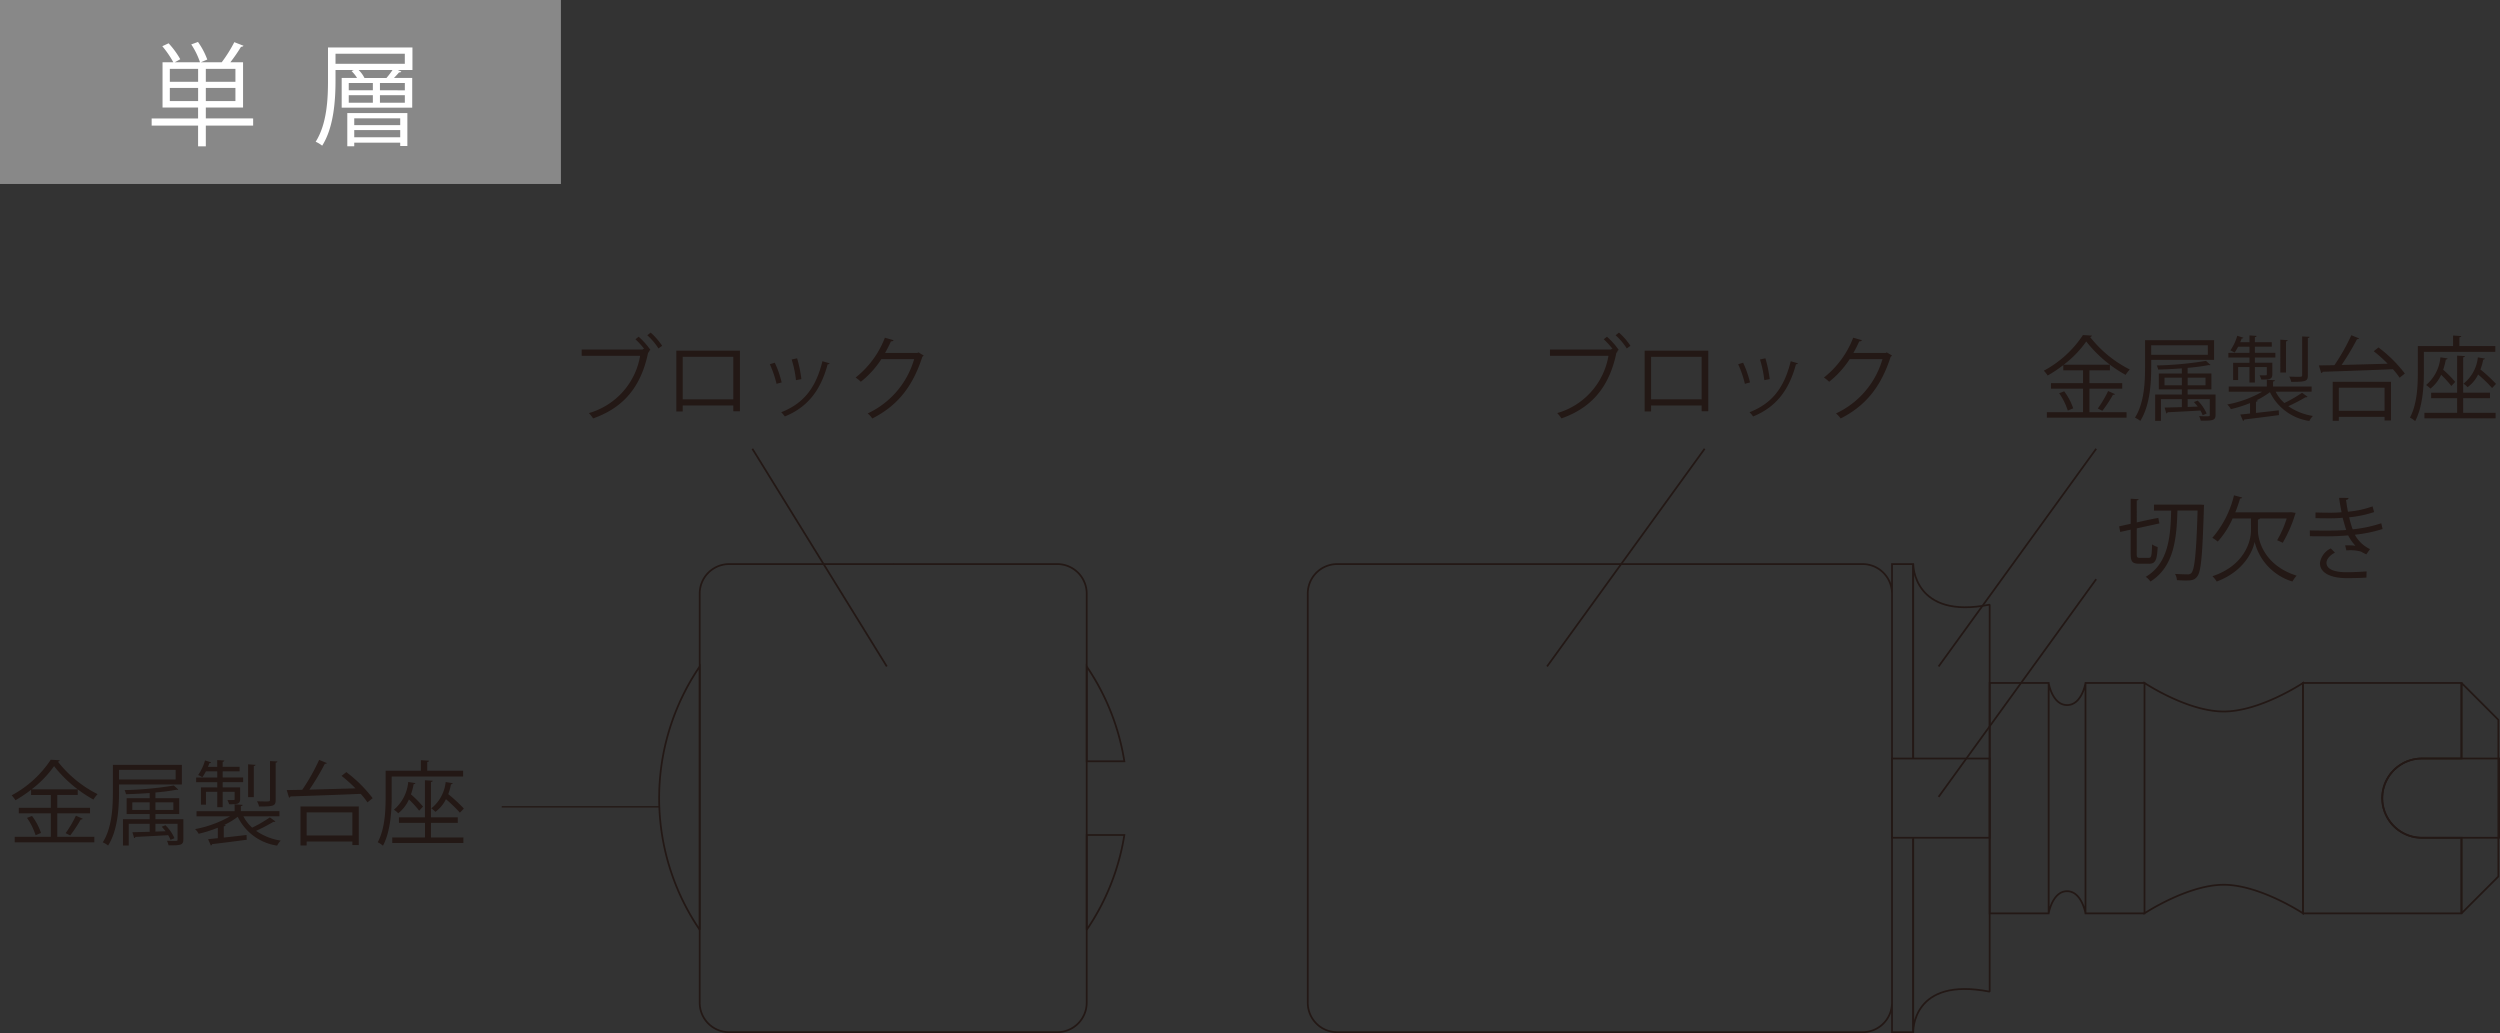 <svg xmlns="http://www.w3.org/2000/svg" viewBox="0 0 397.674 164.335"><rect x="0" y="0" width="397.674" height="164.335" fill="#333333" stroke="none"/><polyline points="391.551 133.263 391.551 145.285 397.412 139.42 397.412 114.501 391.551 108.637 391.551 120.658" style="fill:none;stroke:#231815;stroke-linejoin:bevel;stroke-width:0.283px"/><path d="M331.74,145.285s-.606-3.519-2.931-3.519-2.932,3.519-2.932,3.519V108.637s.566,3.517,2.932,3.517,2.931-3.517,2.931-3.517Zm34.6,0s-6.869-4.545-12.611-4.545-12.605,4.545-12.605,4.545V108.637s6.8,4.543,12.605,4.543,12.611-4.543,12.611-4.543Zm-25.216,0H331.74V108.637h9.383Zm-15.246,0h-9.383V108.637h9.383ZM304.329,133.43v30.764H300.96V89.728h3.369v30.981M300.96,159.5a4.692,4.692,0,0,1-4.691,4.691H212.715a4.692,4.692,0,0,1-4.691-4.691V94.417a4.69,4.69,0,0,1,4.691-4.689h83.554a4.69,4.69,0,0,1,4.691,4.689Z" style="fill:none;stroke:#231815;stroke-miterlimit:10;stroke-width:0.283px"/><path d="M304.329,120.709V89.728s0,8.881,12.165,6.45v61.564c-12.428-2.432-12.165,6.452-12.165,6.452V133.209" style="fill:none;stroke:#231815;stroke-linejoin:bevel;stroke-width:0.283px"/><path d="M115.986,89.728h52.185a4.69,4.69,0,0,1,4.69,4.69V159.5a4.689,4.689,0,0,1-4.689,4.689H115.985A4.689,4.689,0,0,1,111.3,159.5V94.418A4.69,4.69,0,0,1,115.986,89.728Z" style="fill:none;stroke:#231815;stroke-miterlimit:10;stroke-width:0.283px"/><rect x="300.96" y="120.657" width="15.534" height="12.605" style="fill:none;stroke:#231815;stroke-miterlimit:10;stroke-width:0.283px"/><path d="M385.246,120.658a6.3,6.3,0,1,0,0,12.605h12.287V120.658Z" style="fill:none;stroke:#231815;stroke-miterlimit:10;stroke-width:0.283px"/><path d="M119.679,71.383l21.387,34.63m130.091-34.63-25.068,34.63m87.352-34.63-25.069,34.63m25.069-13.886-25.069,34.63" style="fill:none;stroke:#231815;stroke-linejoin:bevel;stroke-width:0.283px"/><line x1="104.847" y1="128.341" x2="79.809" y2="128.341" style="fill:none;stroke:#231815;stroke-linejoin:round;stroke-width:0.228px"/><path d="M102.494,55.517a13.564,13.564,0,0,0-1.416-1.548l.51-.408a11.251,11.251,0,0,1,1.87,2.1l-.278.205.117.058a.376.376,0,0,1-.2.161c-1.125,5.5-3.972,8.791-8.747,10.47a6.552,6.552,0,0,0-.672-.847,11.466,11.466,0,0,0,8.148-9.112h-9.3v-.993H102.2l.19-.131Zm2.249-.087a10.034,10.034,0,0,0-1.781-2.1l.54-.424a10.654,10.654,0,0,1,1.825,2.1Z" style="fill:#231815"/><path d="M117.7,55.78v9.638h-1.052V64.5h-8.046v.949h-1.022V55.78Zm-1.052,7.74V56.758h-8.046V63.52Z" style="fill:#231815"/><path d="M123.244,57.693a15.794,15.794,0,0,1,1.095,3.14l-.817.219a16.421,16.421,0,0,0-1.066-3.11Zm8.718.1c-.029.131-.175.16-.307.146-1.139,4.263-3.285,6.877-6.819,8.308a3.963,3.963,0,0,0-.57-.671c3.49-1.373,5.491-3.768,6.557-8.119Zm-5.169-.8a20.065,20.065,0,0,1,.686,3.315l-.862.161a17.488,17.488,0,0,0-.686-3.286Z" style="fill:#231815"/><path d="M146.937,56.554a.976.976,0,0,1-.219.2c-1.533,4.732-3.928,7.769-7.959,9.813a3.771,3.771,0,0,0-.744-.8,13.722,13.722,0,0,0,7.4-8.645h-5.213a15,15,0,0,1-3.271,3.607,5.7,5.7,0,0,0-.832-.672,14.847,14.847,0,0,0,4.658-6.338l1.387.394c-.058.146-.233.19-.423.19-.292.643-.6,1.256-.935,1.84h5.14l.176-.087Z" style="fill:#231815"/><path d="M256.524,55.517a13.564,13.564,0,0,0-1.416-1.548l.51-.408a11.245,11.245,0,0,1,1.869,2.1l-.277.205.117.058a.379.379,0,0,1-.2.161c-1.125,5.5-3.973,8.791-8.747,10.47a6.729,6.729,0,0,0-.672-.847,11.466,11.466,0,0,0,8.148-9.112h-9.3v-.993h9.682l.189-.131Zm2.249-.087a10.01,10.01,0,0,0-1.782-2.1l.54-.424a10.627,10.627,0,0,1,1.826,2.1Z" style="fill:#231815"/><path d="M271.733,55.78v9.638h-1.052V64.5h-8.046v.949h-1.022V55.78Zm-1.052,7.74V56.758h-8.046V63.52Z" style="fill:#231815"/><path d="M277.274,57.693a15.794,15.794,0,0,1,1.1,3.14l-.818.219a16.351,16.351,0,0,0-1.066-3.11Zm8.718.1c-.03.131-.176.16-.307.146-1.139,4.263-3.285,6.877-6.819,8.308a3.963,3.963,0,0,0-.57-.671c3.49-1.373,5.491-3.768,6.557-8.119Zm-5.17-.8a20.07,20.07,0,0,1,.687,3.315l-.862.161a17.568,17.568,0,0,0-.686-3.286Z" style="fill:#231815"/><path d="M300.966,56.554a.971.971,0,0,1-.218.2c-1.534,4.732-3.929,7.769-7.959,9.813a3.771,3.771,0,0,0-.744-.8,13.722,13.722,0,0,0,7.4-8.645h-5.213a15,15,0,0,1-3.271,3.607,5.762,5.762,0,0,0-.833-.672,14.849,14.849,0,0,0,4.659-6.338l1.387.394c-.058.146-.234.19-.423.19-.292.643-.6,1.256-.935,1.84h5.14l.175-.087Z" style="fill:#231815"/><path d="M332.369,61.826v3.738h5.9v.876H325.594v-.876h5.753V61.826h-5.1v-.877h5.1V58.905h-3.139v-.832a21.007,21.007,0,0,1-2.483,1.664,6,6,0,0,0-.613-.773,17.111,17.111,0,0,0,6.221-5.666l1.431.087a.344.344,0,0,1-.292.22,18.667,18.667,0,0,0,6.308,5.169,5.326,5.326,0,0,0-.657.861,20.674,20.674,0,0,1-6.265-5.315,16.775,16.775,0,0,1-3.578,3.694h7.346v.891h-3.257v2.044h5.214v.877Zm-3.446,3.49a10.1,10.1,0,0,0-1.373-2.76l.8-.307a9.572,9.572,0,0,1,1.431,2.7Zm7.506-2.629c-.044.088-.161.132-.321.117a21.836,21.836,0,0,1-1.68,2.541l-.73-.365a17.573,17.573,0,0,0,1.636-2.775Z" style="fill:#231815"/><path d="M352.192,57.24h-10v1.2c0,2.511-.2,6.089-1.738,8.513a3.6,3.6,0,0,0-.847-.511c1.475-2.336,1.606-5.622,1.606-8V54.115h10.981Zm-.993-2.321H342.19v1.518H351.2Zm1.227,7.841V66c0,.905-.482.92-2.351.92a3.4,3.4,0,0,0-.263-.73c.409.015.774.029,1.051.029.584,0,.643,0,.643-.219V63.49h-3.519v1.242l1.606-.059a7.238,7.238,0,0,0-.613-.715l.6-.234a6.493,6.493,0,0,1,1.431,2.059l-.628.263a6.784,6.784,0,0,0-.364-.745c-1.957.117-3.943.219-5.228.278a.206.206,0,0,1-.19.19l-.278-.935c.745-.015,1.709-.044,2.746-.073V63.49h-3.33v3.461h-.92V62.76h4.25v-.817H343.4V59.416h3.666V58.6c-1.256.087-2.556.16-3.768.189a3.1,3.1,0,0,0-.219-.656,55.537,55.537,0,0,0,7.827-.731l.716.643a.18.18,0,0,1-.132.044.535.535,0,0,1-.146-.015,33.8,33.8,0,0,1-3.358.438v.9h3.782v2.527h-3.782v.817Zm-8.119-1.475h2.76V60.073h-2.76Zm6.527-1.212h-2.847v1.212h2.847Z" style="fill:#231815"/><path d="M361.983,62.308a6.18,6.18,0,0,0,1.388,1.8,20.316,20.316,0,0,0,2.818-1.636l.876.643a.331.331,0,0,1-.321.073A29.653,29.653,0,0,1,364,64.615a9.462,9.462,0,0,0,3.913,1.548,3.5,3.5,0,0,0-.57.8,8.275,8.275,0,0,1-6.264-4.585,12.5,12.5,0,0,1-2.147,1.3l.219.044c-.014.088-.1.161-.292.176v1.781c1.139-.117,2.395-.263,3.622-.409l.029.759c-2.03.278-4.176.54-5.52.7a.249.249,0,0,1-.19.219l-.438-1.007,1.548-.161V64.118a19.826,19.826,0,0,1-3.052.964,3.069,3.069,0,0,0-.569-.744,17.544,17.544,0,0,0,5.563-2.03h-5.33V61.49h6.06V60.4l1.285.087c-.014.1-.1.175-.292.2v.8h6.134v.818Zm-4.162-4.6v-.832h-3.358v-.745h3.358v-.979h-1.8a8.555,8.555,0,0,1-.569.935,4.878,4.878,0,0,0-.672-.351,7.791,7.791,0,0,0,1.1-2.321l.979.306c-.044.1-.146.132-.278.117-.073.19-.146.395-.233.6h1.474V53.356l1.14.073c-.015.1-.088.176-.278.2v.8h2.687v.715h-2.687v.979h3.257v.745h-3.257v.832h2.775v1.84c0,.817-.453.832-1.753.832a3.475,3.475,0,0,0-.277-.672h.788c.336,0,.365,0,.365-.16V58.394h-1.9v2.453h-.862V58.394h-1.8v2.059h-.8V57.708Zm6.09-3.593c-.015.088-.088.161-.278.19v4.951h-.9V54.028Zm3.475-.54c-.014.1-.088.176-.277.2v5.886c0,.992-.278,1.08-2.643,1.08a3.09,3.09,0,0,0-.321-.832c.482.014.934.029,1.27.029.7,0,.788,0,.788-.277V53.517Z" style="fill:#231815"/><path d="M378.345,55.269a21.262,21.262,0,0,1,4.191,4.147l-.832.672a10.693,10.693,0,0,0-1.066-1.358c-4.1.175-8.513.321-11.171.409a.238.238,0,0,1-.234.19l-.365-1.2,2.468-.044a31.368,31.368,0,0,0,2.687-4.761l1.227.5c-.03.088-.161.132-.322.132a39.457,39.457,0,0,1-2.453,4.1l7.331-.2a21.314,21.314,0,0,0-2.22-1.986Zm-7.286,11.668V60.731h9.272v6.147h-1.022v-.569h-7.272v.628Zm8.25-5.257h-7.272v3.665h7.272Z" style="fill:#231815"/><path d="M396.927,55.97H385.566v3.2c0,2.263-.189,5.564-1.387,7.813a3.962,3.962,0,0,0-.832-.556c1.153-2.131,1.256-5.11,1.256-7.257V55.05h5.607V53.371l1.3.088c-.014.1-.087.174-.292.2V55.05h5.71Zm-5.111,7.374v2.322h5.155v.877H385.654v-.877h5.2V63.344H386.72v-.876h4.133v-5.9l1.241.073c-.015.1-.088.175-.278.2v5.622h4.264v.876ZM389.932,61.4a16.43,16.43,0,0,0-1.62-1.781,5.807,5.807,0,0,1-1.709,2.2,3.793,3.793,0,0,0-.686-.57,6.529,6.529,0,0,0,2.278-4.41l1.139.176c-.015.1-.1.16-.278.175a11.016,11.016,0,0,1-.423,1.621,16.807,16.807,0,0,1,1.913,1.942Zm6.484.322a22.641,22.641,0,0,0-2.22-2.147,5.457,5.457,0,0,1-1.679,2.015,3.569,3.569,0,0,0-.657-.555,6.154,6.154,0,0,0,2.292-4.191l1.125.19c-.029.1-.117.161-.277.175a9.108,9.108,0,0,1-.438,1.563,24.88,24.88,0,0,1,2.482,2.293Z" style="fill:#231815"/><path d="M339.889,88.122c0,.526.073.614.5.614h1.431c.4,0,.467-.38.511-2.147a2.772,2.772,0,0,0,.891.423c-.1,2.045-.35,2.658-1.329,2.658h-1.635c-1.052,0-1.329-.321-1.329-1.562V84.253l-1.665.365-.175-.891,1.84-.409V79.331l1.256.073c-.015.1-.088.176-.292.2V83.1c2.409-.54,2.92-.628,3.431-.716.03.2.073.409.176.876l-3.607.789Zm10.177-7.856.541.044c-.015.088-.015.234-.029.336-.234,7.768-.453,10.3-1.066,11.054-.424.569-.876.642-1.84.642-.423,0-.905-.029-1.387-.058a2.322,2.322,0,0,0-.307-.993c.891.058,1.679.073,2.015.073a.722.722,0,0,0,.614-.248c.481-.57.759-3.081.963-9.9h-3.2c-.146,4.06-.394,8.864-4.307,11.288a2.794,2.794,0,0,0-.745-.745c3.68-2.147,3.957-6.6,4.045-10.543h-2.731v-.949Z" style="fill:#231815"/><path d="M359.493,82.471c-.044.088-.146.146-.322.175v1.767c0,1.4.891,5.491,6.148,7.156a6.9,6.9,0,0,0-.671.934,8.855,8.855,0,0,1-6-6.279h-.015c-.277,1.431-1.679,4.658-6.016,6.279a4.591,4.591,0,0,0-.687-.847c5.243-1.737,6.134-5.754,6.134-7.243V82.471h-2.921a13.756,13.756,0,0,1-2.366,3.68,6.385,6.385,0,0,0-.861-.6,16.044,16.044,0,0,0,3.446-6.761l1.3.351c-.03.1-.161.16-.336.16a22.854,22.854,0,0,1-.759,2.191h8.411l.482-.015.7.1a21.794,21.794,0,0,1-2.044,4.761l-.891-.409a16.6,16.6,0,0,0,1.519-3.461Z" style="fill:#231815"/><path d="M378.994,84.151a21.873,21.873,0,0,1-4.41.905,5.406,5.406,0,0,0,2.41,2.292l-.584.833c-.205-.1-.584-.278-.847-.439a6.148,6.148,0,0,0-1.724-.218c-.2,0-.408.014-.6.029l-.2-.8a9.87,9.87,0,0,1,1.636.058,7.344,7.344,0,0,1-1.154-1.65,36.93,36.93,0,0,1-3.913.146c-.716,0-1.519,0-2.176-.015l-.014-.92c.656.015,1.5.03,2.234.03,1.2,0,2.38,0,3.563-.1-.161-.453-.395-1.286-.57-1.943-.584.059-1.241.088-1.84.088-.788,0-1.8,0-2.482-.029v-.906c.876.044,1.84.044,2.468.044.526,0,1.124-.029,1.679-.073-.131-.672-.277-1.475-.394-2.293l1.5.015c0,.175-.132.278-.394.321.087.628.189,1.3.306,1.869a15.278,15.278,0,0,0,3.913-.846l.249.905a17.709,17.709,0,0,1-3.972.832,17.4,17.4,0,0,0,.555,1.913,21.023,21.023,0,0,0,4.556-.964Zm-2.57,7.724c-.8.059-1.767.088-3.212.088-2.366-.015-4.206-.774-4.177-2.424a3.073,3.073,0,0,1,1.723-2.307l.658.671c-.848.453-1.344,1.066-1.344,1.621,0,1.037,1.285,1.49,3.14,1.5,1.1,0,2.249-.058,3.241-.131Z" style="fill:#231815"/><path d="M9.11,129.375v3.738h5.9v.876H2.335v-.876H8.088v-3.738h-5.1V128.5h5.1v-2.044H4.948v-.832a21.036,21.036,0,0,1-2.482,1.664,6.077,6.077,0,0,0-.613-.774,17.1,17.1,0,0,0,6.22-5.665l1.431.087a.34.34,0,0,1-.292.219,18.647,18.647,0,0,0,6.309,5.169,5.443,5.443,0,0,0-.658.862A20.7,20.7,0,0,1,8.6,121.869a16.82,16.82,0,0,1-3.578,3.694h7.345v.891H9.11V128.5h5.213v.877Zm-3.446,3.489A10.091,10.091,0,0,0,4.291,130.1l.8-.307a9.52,9.52,0,0,1,1.431,2.7Zm7.506-2.628c-.044.088-.161.131-.322.117a21.784,21.784,0,0,1-1.679,2.541l-.73-.365a17.537,17.537,0,0,0,1.635-2.775Z" style="fill:#231815"/><path d="M28.933,124.789h-10v1.2c0,2.511-.2,6.089-1.738,8.513a3.557,3.557,0,0,0-.847-.511c1.475-2.337,1.607-5.622,1.607-8v-4.323H28.933Zm-.993-2.322H18.93v1.519h9.01Zm1.227,7.842v3.242c0,.905-.482.92-2.351.92a3.375,3.375,0,0,0-.263-.73c.409.015.774.029,1.051.029.584,0,.643,0,.643-.219v-2.512H24.728v1.241l1.606-.058a7.116,7.116,0,0,0-.614-.715l.6-.234a6.51,6.51,0,0,1,1.431,2.059l-.628.263a6.805,6.805,0,0,0-.365-.745c-1.957.117-3.942.219-5.228.278a.2.2,0,0,1-.19.19l-.277-.935c.745-.015,1.709-.044,2.746-.073v-1.271h-3.33V134.5h-.92v-4.191h4.25v-.818H20.142v-2.526h3.666v-.817c-1.256.087-2.556.16-3.768.189a3.126,3.126,0,0,0-.219-.657,55.419,55.419,0,0,0,7.827-.73l.715.642a.172.172,0,0,1-.131.044.572.572,0,0,1-.146-.014,33.8,33.8,0,0,1-3.358.438v.905h3.781v2.526H24.728v.818Zm-8.12-1.475h2.761v-1.212H21.047Zm6.528-1.212H24.728v1.212h2.847Z" style="fill:#231815"/><path d="M38.724,129.857a6.159,6.159,0,0,0,1.387,1.795,20.1,20.1,0,0,0,2.818-1.635l.877.643a.333.333,0,0,1-.322.073,29.769,29.769,0,0,1-2.745,1.431,9.473,9.473,0,0,0,3.913,1.548,3.464,3.464,0,0,0-.569.8,8.277,8.277,0,0,1-6.265-4.586,12.391,12.391,0,0,1-2.146,1.3l.219.044c-.014.088-.1.161-.292.175v1.782c1.139-.117,2.4-.263,3.621-.409l.03.759c-2.03.278-4.177.54-5.52.7a.25.25,0,0,1-.19.219l-.438-1.008,1.548-.16v-1.665a19.861,19.861,0,0,1-3.052.964,3.072,3.072,0,0,0-.57-.745,17.516,17.516,0,0,0,5.564-2.029h-5.33v-.818h6.06v-1.095l1.285.087c-.015.1-.1.175-.292.2v.8h6.133v.818Zm-4.162-4.6v-.833H31.2v-.745h3.358V122.7h-1.8a8.812,8.812,0,0,1-.57.935,4.7,4.7,0,0,0-.671-.351,7.791,7.791,0,0,0,1.095-2.321l.978.306c-.043.1-.146.132-.277.117-.073.19-.146.394-.234.6h1.475v-1.081l1.139.073c-.014.1-.088.175-.277.2v.8H38.11v.715H35.424v.978H38.68v.745H35.424v.833H38.2V127.1c0,.818-.452.833-1.752.833a3.475,3.475,0,0,0-.277-.672h.788c.336,0,.365,0,.365-.161v-1.153h-1.9V128.4h-.862v-2.453h-1.8V128h-.8v-2.745Zm6.089-3.593c-.014.088-.087.161-.277.19v4.95h-.905v-5.227Zm3.476-.54c-.015.1-.088.175-.277.2v5.886c0,.992-.278,1.08-2.643,1.08a3.048,3.048,0,0,0-.322-.832c.482.014.935.029,1.27.029.7,0,.789,0,.789-.277v-6.148Z" style="fill:#231815"/><path d="M55.086,122.818a21.235,21.235,0,0,1,4.191,4.147l-.832.672a10.693,10.693,0,0,0-1.066-1.358c-4.1.175-8.514.321-11.171.409a.239.239,0,0,1-.234.19l-.365-1.2,2.468-.044a31.4,31.4,0,0,0,2.687-4.76l1.226.5c-.029.088-.16.132-.321.132a39.633,39.633,0,0,1-2.453,4.1l7.33-.2a21.511,21.511,0,0,0-2.219-1.985ZM47.8,134.486v-6.207h9.273v6.148H56.05v-.569H48.778v.628Zm8.251-5.257H48.778v3.665H56.05Z" style="fill:#231815"/><path d="M73.668,123.519H62.307v3.2c0,2.263-.19,5.563-1.387,7.812a3.977,3.977,0,0,0-.833-.555c1.154-2.132,1.256-5.111,1.256-7.257V122.6h5.608V120.92l1.3.087c-.015.1-.087.175-.292.2V122.6h5.71Zm-5.111,7.374v2.322h5.155v.876H62.4v-.876h5.2v-2.322H63.461v-.876h4.132v-5.9l1.242.073c-.015.1-.088.175-.278.2v5.622h4.264v.876Zm-1.884-1.942a16.358,16.358,0,0,0-1.621-1.781,5.8,5.8,0,0,1-1.708,2.2,3.726,3.726,0,0,0-.687-.57,6.528,6.528,0,0,0,2.279-4.41l1.138.175c-.014.1-.1.161-.277.176a10.97,10.97,0,0,1-.423,1.62,16.887,16.887,0,0,1,1.913,1.943Zm6.484.322a22.755,22.755,0,0,0-2.22-2.147,5.457,5.457,0,0,1-1.679,2.015,3.531,3.531,0,0,0-.657-.555,6.154,6.154,0,0,0,2.292-4.191l1.125.19c-.03.1-.117.161-.278.175a9.1,9.1,0,0,1-.438,1.562,25.143,25.143,0,0,1,2.483,2.293Z" style="fill:#231815"/><path d="M385.246,133.263a6.3,6.3,0,1,1,0-12.605h6.305V108.637H366.339v36.648h25.212V133.263Z" style="fill:none;stroke:#231815;stroke-miterlimit:10;stroke-width:0.283px"/><path d="M142.051,89.728h.053l-.028,0Zm30.81,16.289V121.1h5.99A37.01,37.01,0,0,0,172.861,106.017Zm0,41.89a36.992,36.992,0,0,0,5.99-15.084h-5.99ZM111.3,147.9V106.021a37.216,37.216,0,0,0,0,41.877Z" style="fill:none;stroke:#231815;stroke-miterlimit:10;stroke-width:0.283px"/><rect width="89.223" height="29.265" style="fill:#888"/><path d="M40.267,18.839v1.142H32.74v3.3H31.509v-3.3H24.124V18.839h7.385v-1.73H25.855V9.9h1.712a15.523,15.523,0,0,0-1.749-2.55l1-.464a13.353,13.353,0,0,1,1.856,2.533c-.428.25-.66.375-.875.481h4.014a11.826,11.826,0,0,0-1.391-2.835l1.07-.393a11.892,11.892,0,0,1,1.481,2.8L31.955,9.9h3.318a22.283,22.283,0,0,0,2-3.192l1.462.57a.431.431,0,0,1-.393.161A25.038,25.038,0,0,1,36.646,9.9h2.016v7.207H32.74v1.73ZM27.014,10.955v2.052h4.5V10.955Zm0,5.119h4.5V13.987h-4.5Zm10.435-3.067V10.955H32.74v2.052Zm0,3.067V13.987H32.74v2.087Z" style="fill:#fff"/><path d="M65.607,7.548v3.585H63.27l.571.25a.336.336,0,0,1-.357.125c-.214.25-.517.589-.82.892h2.907v4.727H54.351V12.4H56.8a5.693,5.693,0,0,0-.874-1.088l.356-.179H53.37V12.81c0,3.051-.25,7.421-2.122,10.364a4.6,4.6,0,0,0-1.035-.625c1.8-2.836,1.962-6.832,1.962-9.739V7.548Zm-1.213,2.6v-1.6H53.37v1.6ZM55.243,23.263v-5.28H64.8v5.244H63.662v-.535H56.349v.571Zm.232-10.06v1.159H59.31V13.2Zm0,1.944v1.195H59.31V15.147Zm8.187,3.674H56.349v1.088h7.313Zm-7.313,3.015h7.313V20.694H56.349Zm.7-10.7a4.772,4.772,0,0,1,.927,1.267h3.5a13.055,13.055,0,0,0,.964-1.267Zm7.349,3.229V13.2h-3.96v1.159Zm0,1.98V15.147h-3.96v1.195Z" style="fill:#fff"/></svg>
